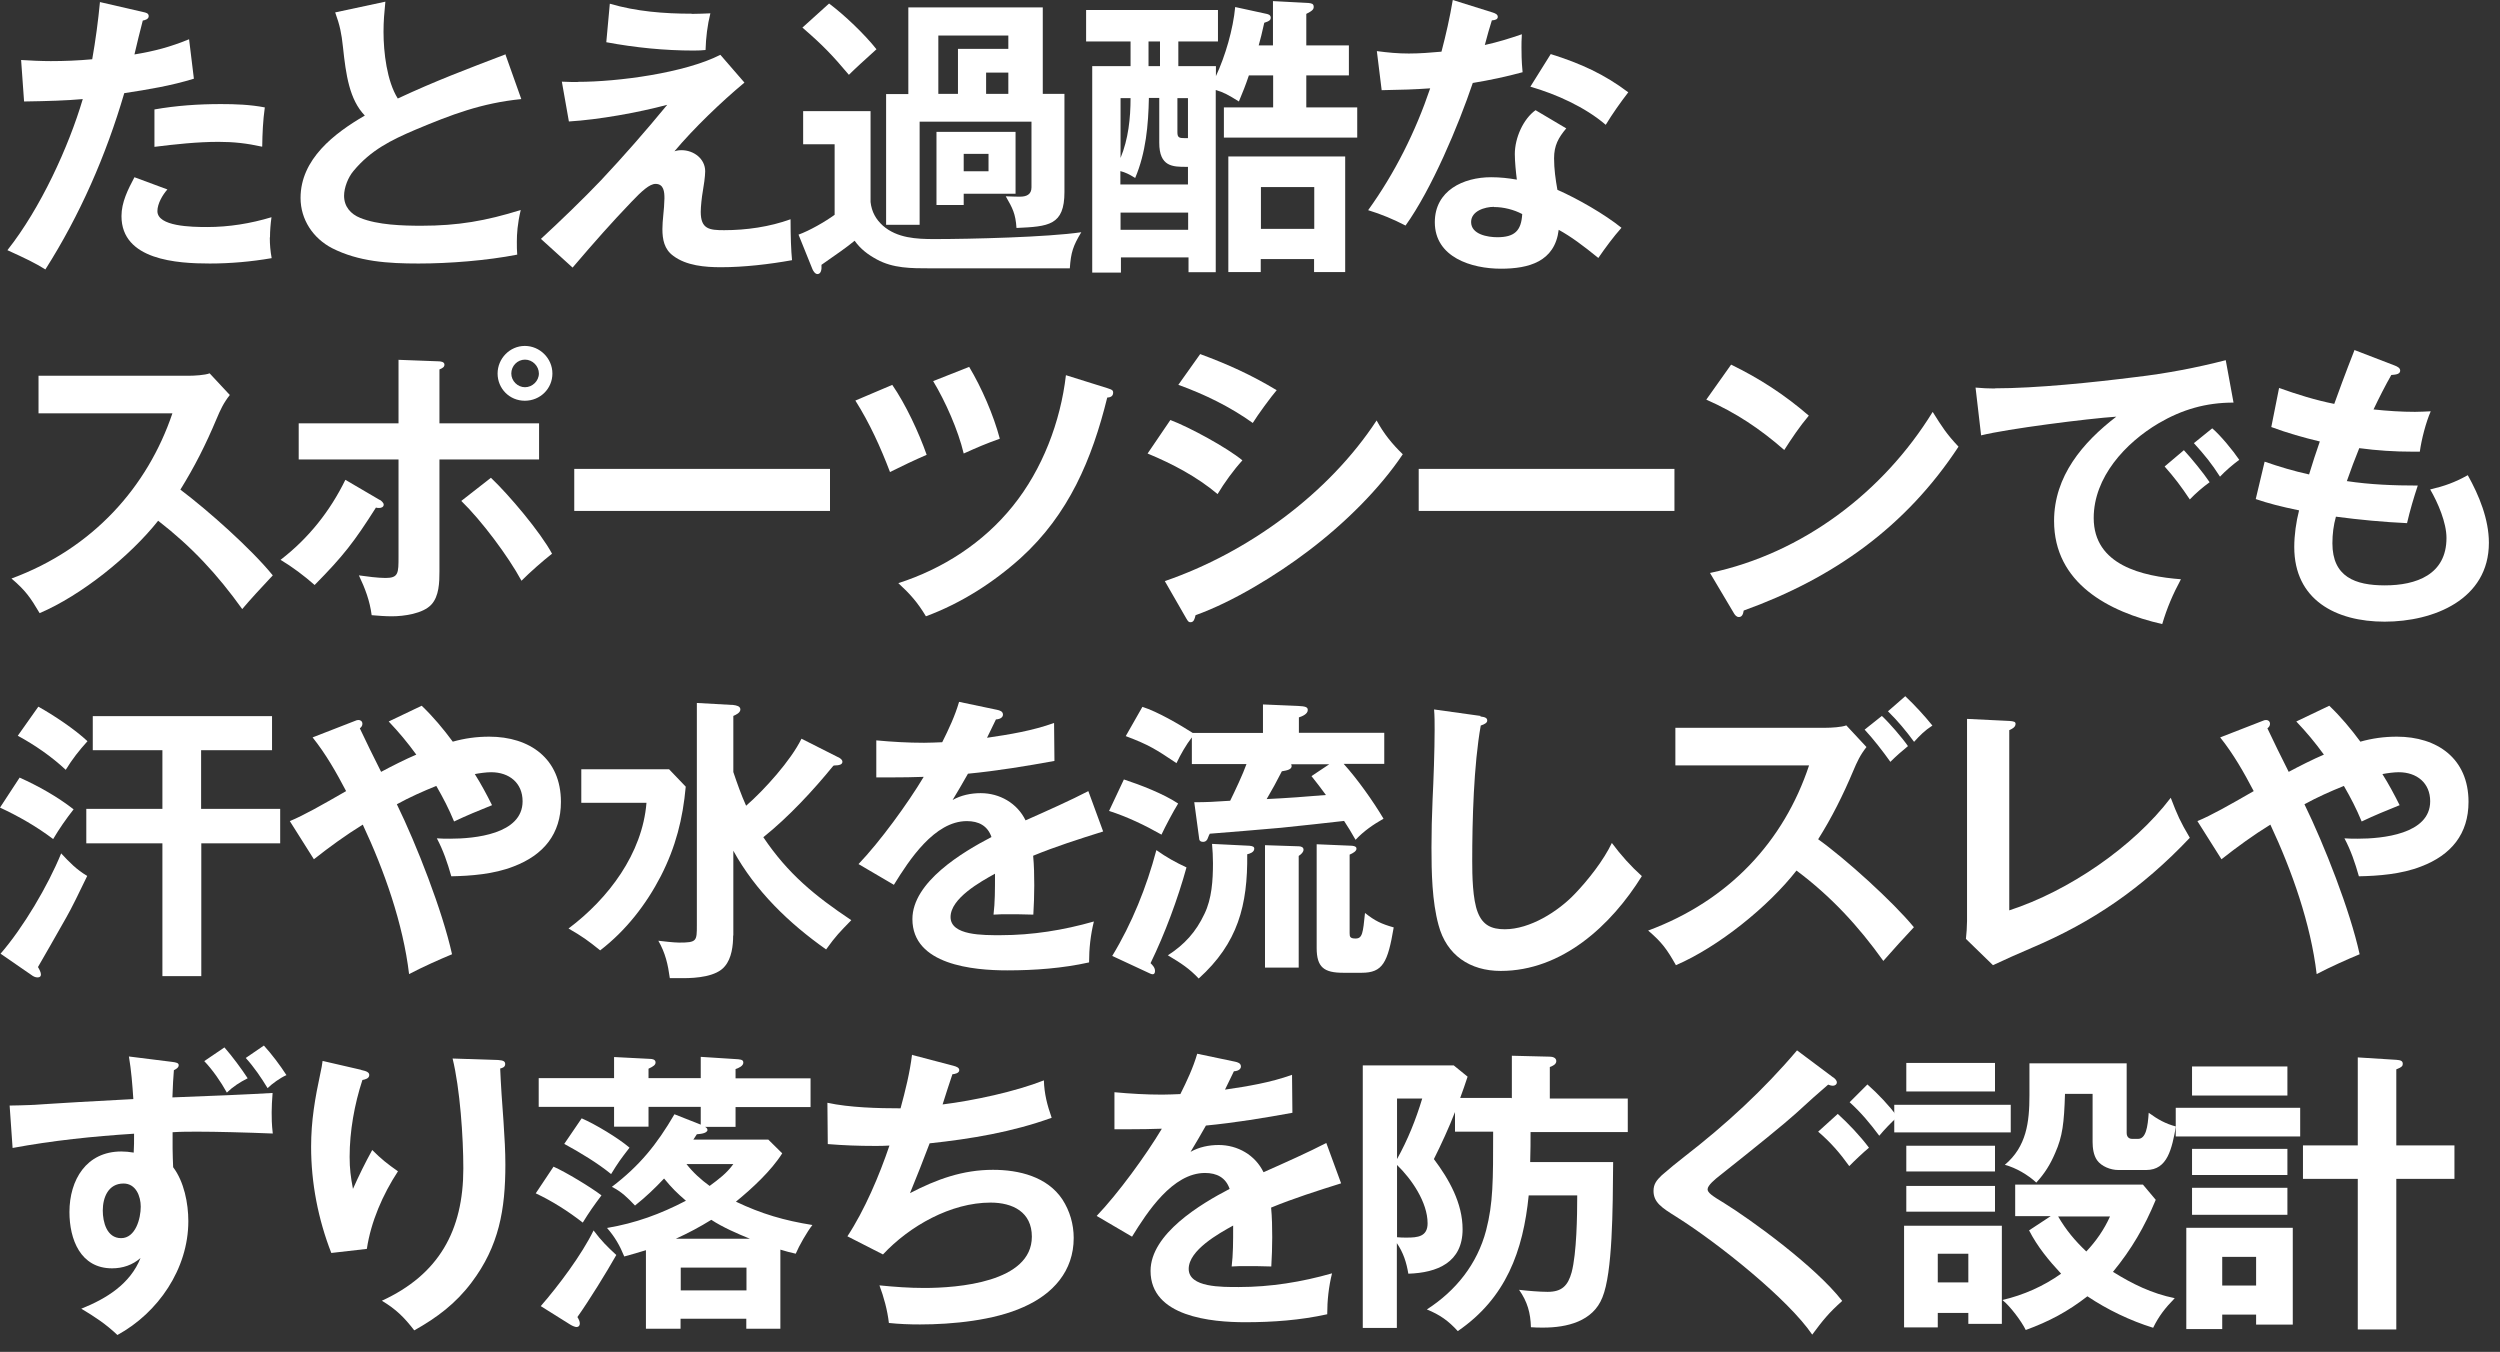<svg width="135" height="73" viewBox="0 0 135 73" fill="none" xmlns="http://www.w3.org/2000/svg">
<rect x="0" y="0" width="135" height="73" fill="#333333" stroke="none"/>
<g style="mix-blend-mode:difference">
<path d="M5.39 0.11L7.73 0.65C7.87 0.68 8.03 0.71 8.03 0.87C8.03 1.03 7.84 1.09 7.71 1.11C7.57 1.65 7.39 2.37 7.26 2.94C8.35 2.76 9.18 2.54 10.21 2.12L10.47 4.25C9.24 4.63 7.97 4.84 6.71 5.03C5.73 8.38 4.32 11.61 2.45 14.55C1.91 14.21 1.39 13.96 0.4 13.51C2.19 11.25 3.71 7.92 4.47 5.35C3.59 5.43 2.6 5.46 1.3 5.48L1.14 3.24C1.57 3.27 2.26 3.3 2.74 3.3C3.48 3.3 4.23 3.27 4.98 3.2C5.16 2.18 5.3 1.14 5.4 0.09L5.39 0.11ZM14.57 12.82C14.57 13.22 14.6 13.56 14.67 13.94C13.57 14.13 12.44 14.23 11.33 14.23C9.57 14.23 6.56 14.05 6.56 11.67C6.56 10.92 6.91 10.23 7.26 9.57L9.04 10.23C8.78 10.52 8.5 11 8.5 11.4C8.5 12.23 10.34 12.26 11.19 12.26C12.37 12.26 13.53 12.07 14.66 11.73C14.61 12.1 14.58 12.45 14.58 12.82H14.57ZM14.15 7.92C13.33 7.74 12.63 7.66 11.8 7.66C10.66 7.66 9.46 7.79 8.34 7.93V5.91C9.53 5.7 10.73 5.62 11.93 5.62C12.73 5.62 13.51 5.65 14.3 5.8C14.2 6.5 14.17 7.21 14.16 7.91L14.15 7.92Z" fill="white"/>
<path d="M27.3 2.96L28.15 5.35C25.99 5.57 24.4 6.18 22.42 7.01C21.11 7.57 20.02 8.11 19.09 9.23C18.8 9.57 18.58 10.13 18.58 10.57C18.58 11.15 18.93 11.56 19.46 11.77C20.41 12.15 21.73 12.19 22.76 12.19C24.73 12.19 26.23 11.93 28.12 11.34C27.94 12.09 27.91 12.65 27.91 13.05C27.91 13.32 27.91 13.51 27.93 13.75C26.3 14.07 24.26 14.23 22.6 14.23C20.94 14.23 19.37 14.13 17.93 13.4C16.91 12.87 16.23 11.86 16.23 10.69C16.23 8.59 18.05 7.2 19.7 6.24C18.87 5.38 18.68 4.05 18.52 2.54C18.44 1.8 18.36 1.39 18.1 0.67L20.81 0.09C20.75 0.7 20.71 1.15 20.71 1.72C20.71 2.82 20.89 4.38 21.48 5.32C23.54 4.36 25.19 3.74 27.31 2.93L27.3 2.96Z" fill="white"/>
<path d="M31.2 4.42C33.38 4.42 36.98 3.94 38.9 2.96L40.2 4.46C38.97 5.48 37.45 6.94 36.42 8.17C36.61 8.11 36.71 8.11 36.8 8.11C37.46 8.11 38.08 8.57 38.08 9.25C38.08 9.52 38 10.07 37.95 10.34C37.9 10.61 37.84 11.16 37.84 11.44C37.84 12.37 38.3 12.43 39.1 12.43C40.3 12.43 41.56 12.25 42.69 11.84C42.69 12.78 42.72 13.54 42.77 14.05C41.55 14.27 40.18 14.43 38.93 14.43C38.08 14.43 37.06 14.35 36.35 13.81C35.87 13.46 35.77 12.93 35.77 12.37C35.77 12.15 35.79 11.89 35.82 11.59C35.84 11.45 35.88 10.92 35.88 10.71C35.88 10.37 35.85 9.93 35.4 9.93C35.08 9.93 34.66 10.31 34.09 10.91C33 12.05 32.15 13.01 30.92 14.45L29.21 12.9C30.2 11.99 31.53 10.71 32.46 9.73C33.69 8.42 34.88 7.06 36.03 5.66C34.45 6.08 32.35 6.46 30.72 6.56L30.34 4.41C30.77 4.43 31 4.43 31.2 4.43V4.42ZM37.35 0.75C37.65 0.75 38.13 0.73 38.36 0.72C38.2 1.36 38.12 2.03 38.1 2.7C37.97 2.72 37.64 2.73 37.46 2.73C35.88 2.73 34.29 2.57 32.74 2.28L32.93 0.2C34.35 0.62 35.86 0.74 37.35 0.74V0.75Z" fill="white"/>
<path d="M47.01 6V10.91C47.07 11.44 47.3 11.85 47.68 12.19C48.45 12.86 49.49 12.91 50.45 12.91C52.4 12.91 56.56 12.81 58.39 12.54C57.94 13.29 57.83 13.63 57.77 14.49H50.25C49.19 14.49 48.23 14.49 47.35 14.01C46.87 13.75 46.47 13.45 46.15 13C45.7 13.37 45.22 13.7 44.36 14.3C44.38 14.57 44.33 14.8 44.14 14.8C44.01 14.8 43.9 14.61 43.87 14.53L43.12 12.67C43.71 12.46 44.56 11.97 45.07 11.6V7.79H43.37V6H47.02H47.01ZM47.33 2.66C46.74 3.19 46.13 3.75 45.84 4.04C44.94 2.97 44.4 2.41 43.33 1.49L44.77 0.19C45.59 0.8 46.69 1.85 47.33 2.66ZM49.06 0.4H56.31V5.07H57.48V10.37C57.48 12.18 56.62 12.23 54.89 12.31C54.84 11.54 54.68 11.24 54.31 10.6C54.84 10.62 54.9 10.62 55.08 10.62C55.42 10.62 55.7 10.51 55.7 10.12V6.57H49.66V12.14H47.85V5.08H49.05V0.4H49.06ZM54.84 7.11V10.46H52.04V11.07H50.57V7.12H54.84V7.11ZM51.73 2.64H54.45V1.92H50.67V5.07H51.73V2.64ZM52.04 9.25H53.38V8.31H52.04V9.25ZM54.45 5.07V3.92H53.25V5.07H54.45Z" fill="white"/>
<path d="M68.74 2.45V0.06L70.65 0.16C70.81 0.18 70.94 0.19 70.94 0.37C70.94 0.5 70.88 0.58 70.54 0.75V2.45H72.84V4.07H70.54V5.8H73.29V7.43H66.09V5.8H68.75V4.07H67.44C67.28 4.55 67.1 5.01 66.9 5.48C66.34 5.13 66.07 4.98 65.65 4.86V14.7H64.18V13.9H60.53V14.72H58.98V3.57H61.05V2.24H58.65V0.54H65.77V2.24H63.63V3.57H65.66V4.11C66.17 3.02 66.59 1.57 66.7 0.38L68.4 0.75C68.48 0.77 68.62 0.8 68.62 0.96C68.62 1.06 68.57 1.14 68.27 1.23C68.16 1.74 68.06 2.13 67.97 2.45H68.77H68.74ZM64.16 9.01H64.06C63.34 9.01 62.6 9.01 62.6 7.71V5.29H62.04C62.01 6.76 61.88 8.24 61.3 9.61C60.96 9.4 60.77 9.31 60.5 9.24V9.96H64.15V9L64.16 9.01ZM60.51 5.3V8.53C60.93 7.51 61.05 6.39 61.05 5.3H60.51ZM64.16 11.48H60.51V12.41H64.16V11.48ZM62.02 2.24V3.57H62.64V2.24H62.02ZM64.16 5.3H63.58V7.14C63.58 7.44 63.68 7.46 64.01 7.46H64.15V5.3H64.16ZM68.08 13.99V14.69H66.33V8.45H72.64V14.69H70.96V13.99H68.08ZM70.97 10.1H68.09V12.36H70.97V10.1Z" fill="white"/>
<path d="M82.18 1.86C82.16 2.16 82.16 2.36 82.16 2.56C82.16 2.8 82.16 3.3 82.22 3.9C81.34 4.14 80.44 4.33 79.53 4.48C78.75 6.79 77.31 10.21 75.9 12.18C75.24 11.84 74.6 11.57 73.88 11.35C75.32 9.35 76.44 7.11 77.23 4.77C76.38 4.83 75.74 4.85 74.61 4.87L74.35 2.76C74.96 2.84 75.47 2.89 76.08 2.89C76.69 2.89 77.28 2.84 77.84 2.79C78.08 1.88 78.29 0.95 78.45 0L80.59 0.67C80.75 0.72 80.88 0.78 80.88 0.91C80.88 1.04 80.75 1.09 80.56 1.1C80.45 1.45 80.3 1.96 80.18 2.43C80.9 2.27 81.48 2.09 82.18 1.85V1.86ZM84.58 6.93C84.15 7.44 83.92 7.86 83.92 8.55C83.92 9.13 84 9.69 84.1 10.25C85.19 10.73 86.64 11.56 87.56 12.3C87.13 12.78 86.68 13.39 86.31 13.93C85.46 13.24 84.84 12.78 84.17 12.41C83.96 14.14 82.54 14.51 81.05 14.51C79.47 14.51 77.48 13.9 77.48 12C77.48 10.29 79.02 9.57 80.52 9.57C81 9.57 81.45 9.62 81.91 9.7C81.86 9.32 81.8 8.72 81.8 8.32C81.8 7.44 82.26 6.42 82.92 5.95L84.59 6.94L84.58 6.93ZM80.67 11.17C80.19 11.17 79.44 11.39 79.44 11.99C79.44 12.66 80.34 12.81 80.85 12.81C81.78 12.81 82.15 12.47 82.2 11.56C81.75 11.32 81.19 11.18 80.68 11.18L80.67 11.17ZM87.93 4.98C87.5 5.54 87.08 6.13 86.71 6.74C85.59 5.78 84.05 5.09 82.64 4.68L83.74 2.92C85.37 3.43 86.65 4.02 87.92 4.98H87.93Z" fill="white"/>
<path d="M14.73 31.07C14.11 31.73 13.51 32.38 13.08 32.89C11.74 31.02 10.36 29.53 8.54 28.12C7.02 30.04 4.39 32.15 2.14 33.11C1.64 32.26 1.37 31.88 0.62 31.24C5.02 29.62 7.97 26.29 9.31 22.32H2.08V20.29H10.21C10.48 20.29 11.06 20.26 11.32 20.16L12.41 21.33C12.07 21.76 11.9 22.13 11.69 22.63C11.11 24.01 10.52 25.18 9.74 26.44C11.23 27.56 13.57 29.64 14.73 31.07Z" fill="white"/>
<path d="M20.51 26.99C20.59 27.04 20.72 27.15 20.72 27.25C20.72 27.38 20.59 27.43 20.48 27.43C20.42 27.43 20.37 27.43 20.3 27.41C19.12 29.27 18.54 30.02 16.99 31.59C16.41 31.08 15.81 30.63 15.15 30.23C16.65 29.08 17.82 27.61 18.65 25.91L20.51 27V26.99ZM21.52 19.43L23.65 19.51C23.78 19.51 24 19.53 24 19.69C24 19.82 23.9 19.88 23.73 19.95V22.86H29.11V24.81H23.73V30.86C23.73 31.45 23.71 32.19 23.3 32.64C22.85 33.14 21.8 33.28 21.16 33.28C20.81 33.28 20.41 33.25 20.07 33.22C19.97 32.45 19.72 31.78 19.38 31.07C19.8 31.13 20.41 31.21 20.82 31.21C21.52 31.21 21.52 30.95 21.52 30.06V24.81H16.13V22.86H21.52V19.43ZM29.81 29.9C29.3 30.3 28.63 30.89 28.16 31.36C27.44 30.03 26 28.11 24.91 27.05L26.51 25.8C27.49 26.73 29.18 28.73 29.81 29.9ZM29.83 20.17C29.83 20.99 29.17 21.64 28.34 21.64C27.51 21.64 26.87 20.98 26.87 20.17C26.87 19.36 27.53 18.68 28.34 18.68C29.15 18.68 29.83 19.35 29.83 20.17ZM27.61 20.17C27.61 20.57 27.95 20.91 28.35 20.91C28.75 20.91 29.1 20.57 29.1 20.17C29.1 19.77 28.76 19.42 28.35 19.42C27.94 19.42 27.61 19.76 27.61 20.17Z" fill="white"/>
<path d="M44.82 25.32V27.59H31.01V25.32H44.82Z" fill="white"/>
<path d="M48.18 20.78C48.9 21.82 49.62 23.36 50.04 24.56C49.37 24.85 48.7 25.17 48.06 25.49C47.55 24.15 46.96 22.85 46.19 21.63L48.19 20.78H48.18ZM59.85 20.98C60.01 21.03 60.11 21.06 60.11 21.2C60.11 21.41 59.95 21.46 59.79 21.47C58.97 24.8 57.71 27.78 55.12 30.13C53.63 31.47 51.89 32.58 50 33.28C49.55 32.53 49.15 32.08 48.51 31.49C50.91 30.72 53.1 29.31 54.69 27.33C56.29 25.35 57.27 22.77 57.56 20.26L59.86 20.98H59.85ZM52.34 19.82C53.01 20.94 53.65 22.41 53.99 23.69C53.16 23.99 52.82 24.14 52.04 24.49C51.74 23.23 51.06 21.69 50.39 20.58L52.34 19.81V19.82Z" fill="white"/>
<path d="M67.09 24.86C66.63 25.36 66.1 26.09 65.75 26.68C64.63 25.74 63.32 25.05 61.97 24.49L63.2 22.68C64.21 23.06 66.26 24.17 67.09 24.86ZM74.34 22.71C74.72 23.41 75.17 23.97 75.75 24.53C74.52 26.37 72.63 28.26 70.61 29.78C68.95 31.04 66.58 32.5 64.56 33.22C64.51 33.44 64.46 33.6 64.29 33.6C64.19 33.6 64.16 33.57 64.05 33.38L62.9 31.38C67.38 29.84 71.74 26.67 74.34 22.7V22.71ZM68.95 21.06C68.63 21.43 67.92 22.4 67.65 22.84C66.42 21.96 65.04 21.29 63.63 20.78L64.81 19.12C66.32 19.68 67.56 20.24 68.94 21.07L68.95 21.06Z" fill="white"/>
<path d="M90.42 25.32V27.59H76.61V25.32H90.42Z" fill="white"/>
<path d="M97.68 22.44C97.18 23.03 96.74 23.69 96.35 24.3C95.05 23.16 93.73 22.28 92.14 21.58L93.48 19.69C95.02 20.44 96.36 21.31 97.67 22.44H97.68ZM104.37 22.25C104.87 23.05 105.11 23.43 105.76 24.12C102.91 28.46 98.99 31.23 94.16 32.97C94.13 33.18 94.06 33.32 93.9 33.32C93.77 33.32 93.69 33.21 93.64 33.13L92.34 30.94C97.35 29.88 101.7 26.57 104.36 22.25H104.37Z" fill="white"/>
<path d="M107.7 20.97C109.97 20.97 113.05 20.65 115.34 20.36C116.97 20.17 118.6 19.86 120.19 19.45L120.61 21.74C119.12 21.74 117.84 22.11 116.56 22.86C114.77 23.92 113.06 25.77 113.06 27.97C113.06 30.53 115.7 31.12 117.77 31.28C117.34 32.08 117.02 32.82 116.76 33.7C113.86 33.04 110.92 31.49 110.92 28.13C110.92 25.71 112.47 23.89 114.28 22.5C112.76 22.6 108.37 23.16 106.98 23.51L106.68 20.93C107.03 20.96 107.37 20.98 107.72 20.98L107.7 20.97ZM119.32 26.04C118.98 26.28 118.54 26.66 118.25 26.97C117.77 26.25 117.42 25.79 116.89 25.19L117.93 24.31C118.33 24.74 119 25.56 119.32 26.04ZM120.92 24.83C120.57 25.09 120.18 25.42 119.88 25.74C119.42 25.02 119.05 24.57 118.47 23.93L119.46 23.13C119.91 23.51 120.58 24.33 120.92 24.83Z" fill="white"/>
<path d="M127.11 18.89L129.32 19.74C129.45 19.79 129.61 19.87 129.61 20.01C129.61 20.19 129.42 20.23 129.13 20.25C128.81 20.81 128.47 21.48 128.17 22.11C128.92 22.19 129.67 22.24 130.41 22.24C130.67 22.24 131.03 22.22 131.26 22.21C131 22.8 130.76 23.73 130.67 24.39H130.27C129.31 24.39 128.37 24.33 127.4 24.2C127.19 24.71 126.92 25.43 126.73 25.98C127.99 26.17 129.27 26.22 130.56 26.22C130.34 26.88 130.14 27.56 129.98 28.25C128.7 28.19 127.42 28.07 126.14 27.9C126.01 28.36 125.95 28.84 125.95 29.34C125.95 31.15 127.18 31.61 128.78 31.61C130.48 31.61 132.11 31.03 132.11 29.05C132.11 28.22 131.65 27.15 131.23 26.43C132 26.25 132.56 26.05 133.26 25.66C133.87 26.75 134.4 28.04 134.4 29.31C134.4 32.38 131.41 33.57 128.77 33.57C126.13 33.57 123.89 32.39 123.89 29.54C123.89 28.9 123.99 28.18 124.15 27.56C123.14 27.35 122.52 27.19 121.81 26.95L122.29 24.93C123.07 25.2 123.87 25.44 124.69 25.62C124.87 25.03 125.06 24.44 125.27 23.84C124.39 23.63 123.51 23.38 122.65 23.06L123.07 20.95C124.05 21.3 125.04 21.61 126.05 21.81C126.19 21.41 126.69 20.05 127.14 18.91L127.11 18.89Z" fill="white"/>
<path d="M3.97 43.71C3.57 44.22 3.2 44.75 2.87 45.31C1.99 44.64 1.01 44.08 0 43.61L1.06 41.99C2.08 42.45 3.08 43.01 3.97 43.7V43.71ZM3.3 46.08C3.75 46.56 4.13 46.96 4.71 47.3C4.31 48.13 3.86 49.06 3.57 49.56C3.07 50.44 2.27 51.85 2.05 52.22C2.13 52.35 2.21 52.51 2.21 52.62C2.21 52.73 2.15 52.78 2.03 52.78C1.95 52.78 1.87 52.76 1.77 52.7L0.03 51.5C1.26 50.08 2.59 47.83 3.3 46.09V46.08ZM4.72 40.03C4.26 40.54 3.92 40.97 3.55 41.57C2.78 40.85 1.88 40.23 0.96 39.73L2.07 38.16C2.9 38.62 4.05 39.39 4.73 40.03H4.72ZM10.87 43.68H15.13V45.54H10.87V52.71H8.77V45.54H4.66V43.68H8.77V40.51H5.01V38.67H14.69V40.51H10.86V43.68H10.87Z" fill="white"/>
<path d="M26.42 39.78C28.6 39.78 30.29 40.96 30.29 43.3C30.29 45.03 29.36 46.17 27.73 46.79C26.66 47.21 25.41 47.3 24.37 47.32C24.16 46.58 23.94 45.93 23.59 45.27C23.83 45.29 24.07 45.29 24.31 45.29C25.62 45.29 28.22 45.05 28.22 43.27C28.22 42.28 27.5 41.7 26.52 41.7C26.26 41.7 25.9 41.75 25.64 41.8C25.98 42.34 26.28 42.9 26.57 43.48C25.85 43.77 25.19 44.04 24.52 44.36C24.23 43.66 23.94 43.1 23.56 42.44C22.84 42.73 22.12 43.05 21.43 43.43C22.5 45.62 23.89 49.18 24.41 51.53C23.71 51.82 22.86 52.2 22.09 52.6C21.77 49.89 20.75 47 19.59 44.53C18.68 45.09 17.8 45.73 16.95 46.4L15.65 44.34C16.42 44.02 17.35 43.49 18.69 42.72C18.16 41.71 17.6 40.72 16.88 39.82L19.14 38.94C19.25 38.89 19.3 38.88 19.36 38.88C19.46 38.88 19.57 38.94 19.57 39.09C19.57 39.19 19.51 39.27 19.43 39.33C19.77 40.05 20.17 40.87 20.58 41.68C21.14 41.38 21.91 40.99 22.48 40.75C22 40.09 21.55 39.55 20.99 38.96L22.77 38.11C23.39 38.7 23.94 39.36 24.45 40.05C25.09 39.87 25.73 39.78 26.42 39.78Z" fill="white"/>
<path d="M36.13 41.54L37.03 42.48C36.87 44.23 36.49 45.73 35.69 47.3C34.89 48.85 33.8 50.25 32.41 51.32C31.75 50.79 31.45 50.57 30.7 50.14C32.86 48.52 34.69 46.09 34.91 43.35H31.39V41.54H36.14H36.13ZM39.59 50.52C39.59 51.06 39.51 51.75 39.14 52.18C38.69 52.74 37.59 52.82 36.92 52.82H36.17C36.07 52.08 35.93 51.46 35.55 50.8C35.79 50.83 36.41 50.9 36.67 50.9C37.63 50.9 37.63 50.82 37.63 49.96V37.96L39.6 38.07C39.76 38.09 39.98 38.13 39.98 38.31C39.98 38.49 39.74 38.6 39.6 38.66V41.69C39.81 42.31 40.02 42.91 40.29 43.51C41.27 42.66 42.72 41.05 43.28 39.89L45.22 40.87C45.4 40.95 45.49 41.03 45.49 41.14C45.49 41.3 45.27 41.33 45.14 41.33C45.09 41.33 45.06 41.33 45 41.35C43.91 42.69 42.58 44.12 41.22 45.21C42.55 47.19 44.01 48.38 45.97 49.69C45.33 50.35 45.15 50.52 44.61 51.27C42.61 49.86 40.8 48.12 39.6 45.94V50.52H39.59Z" fill="white"/>
<path d="M51.79 37.9L53.84 38.33C53.98 38.36 54.16 38.41 54.16 38.59C54.16 38.69 54.08 38.83 53.78 38.85C53.64 39.15 53.44 39.55 53.3 39.84C54.53 39.66 55.75 39.46 56.92 39.04L56.94 41.09C55.47 41.36 53.83 41.63 52.27 41.78C51.98 42.29 51.71 42.76 51.44 43.2C51.9 42.94 52.43 42.83 52.96 42.83C53.98 42.83 54.93 43.37 55.38 44.3C56.53 43.79 57.83 43.21 58.77 42.72L59.57 44.9C58.29 45.3 56.98 45.72 55.79 46.21C55.84 46.74 55.85 47.28 55.85 47.81C55.85 48.34 55.83 48.87 55.8 49.39C55.32 49.37 54.73 49.37 54.44 49.37C54.18 49.37 53.91 49.37 53.65 49.39C53.73 48.72 53.73 48.09 53.73 47.18C52.95 47.61 51.33 48.51 51.33 49.52C51.33 50.53 53.11 50.5 54.04 50.5C55.74 50.5 57.43 50.23 59.07 49.76C58.89 50.48 58.81 51.23 58.81 51.97C57.37 52.29 55.86 52.4 54.39 52.4C52.57 52.4 49.27 52.11 49.27 49.63C49.27 47.63 51.98 46.01 53.54 45.2C53.33 44.59 52.85 44.34 52.21 44.34C50.46 44.34 49.09 46.45 48.27 47.78L46.36 46.66C47.51 45.46 49.02 43.39 49.88 41.95C49.4 41.97 48.65 41.98 48.09 41.98H47.32V39.98C48.17 40.06 49.03 40.11 49.9 40.11C50.22 40.11 50.6 40.09 50.88 40.08C51.23 39.38 51.57 38.66 51.79 37.9Z" fill="white"/>
<path d="M63.62 43.39C63.36 43.81 62.92 44.64 62.72 45.07C61.82 44.56 60.88 44.11 59.89 43.79L60.69 42.09C61.6 42.39 62.82 42.86 63.62 43.39ZM62.45 45.91C62.98 46.29 63.49 46.57 64.07 46.84C63.61 48.52 62.9 50.43 62.13 52.01C62.24 52.12 62.37 52.25 62.37 52.43C62.37 52.53 62.34 52.61 62.24 52.61C62.19 52.61 62.14 52.59 62.08 52.56L60.06 51.62C61.12 49.88 61.92 47.89 62.44 45.92L62.45 45.91ZM68.2 39.58V38.04L70.09 38.12C70.49 38.14 70.62 38.18 70.62 38.34C70.62 38.56 70.32 38.68 70.14 38.74V39.57H74.75V41.25H72.56C73.3 42.07 74.14 43.25 74.71 44.21C74.15 44.53 73.65 44.87 73.2 45.35C72.99 44.98 72.77 44.61 72.58 44.33C71.63 44.44 70.43 44.57 69.17 44.7C67.94 44.81 66.59 44.92 65.33 45.02C65.3 45.07 65.27 45.13 65.23 45.24C65.2 45.35 65.12 45.46 64.97 45.46C64.87 45.46 64.78 45.43 64.76 45.32L64.49 43.32C65.15 43.32 65.55 43.3 66.43 43.24C66.69 42.71 67.12 41.8 67.31 41.26H64.36V39.82C64.06 40.2 63.74 40.76 63.53 41.21C62.43 40.47 62.04 40.22 60.79 39.75L61.69 38.17C62.51 38.43 63.67 39.11 64.41 39.58H68.2ZM63.06 51.59C63.96 51.01 64.58 50.33 65.04 49.35C65.44 48.53 65.5 47.53 65.5 46.61C65.5 46.26 65.48 45.92 65.45 45.57L67.47 45.67C67.66 45.69 67.73 45.73 67.73 45.83C67.73 46.02 67.49 46.1 67.35 46.13C67.38 48.88 66.85 50.93 64.73 52.84C64.22 52.3 63.79 52.02 63.07 51.59H63.06ZM70.13 45.7C70.26 45.7 70.39 45.75 70.39 45.88C70.39 46.01 70.28 46.12 70.13 46.22V52.25H68.31V45.64L70.13 45.7ZM69.75 41.36C69.75 41.54 69.54 41.6 69.22 41.65C68.96 42.16 68.69 42.66 68.4 43.15C69.47 43.1 70.53 43.02 71.6 42.93C71.34 42.58 71.09 42.24 70.82 41.91L71.78 41.27H69.72C69.72 41.27 69.75 41.32 69.75 41.37V41.36ZM73.01 45.67C73.2 45.69 73.25 45.75 73.25 45.83C73.25 45.96 73.07 46.07 72.88 46.15V50.39C72.88 50.58 72.9 50.68 73.2 50.68C73.57 50.68 73.6 50.39 73.71 49.3C74.25 49.73 74.59 49.89 75.26 50.08C74.94 51.98 74.67 52.53 73.53 52.53H72.54C71.5 52.53 71.1 52.24 71.1 51.19V45.59L73 45.67H73.01Z" fill="white"/>
<path d="M79.94 38.69C80.2 38.72 80.31 38.77 80.31 38.91C80.31 39.02 80.2 39.1 79.96 39.18C79.58 41.32 79.5 44.29 79.5 46.49C79.5 47.27 79.52 48.57 79.8 49.27C80.07 49.96 80.54 50.18 81.26 50.18C82.62 50.18 84.14 49.22 85.05 48.26C85.76 47.52 86.6 46.45 87.04 45.52C87.54 46.19 88.06 46.77 88.66 47.31C87.01 49.97 84.35 52.43 81.04 52.43C79.38 52.43 78.11 51.58 77.68 49.95C77.33 48.67 77.3 47.1 77.3 45.77C77.3 44.99 77.32 44.03 77.36 43.16C77.41 42.18 77.47 40.5 77.47 39.4C77.47 39.03 77.47 38.66 77.44 38.31L79.95 38.66L79.94 38.69Z" fill="white"/>
<path d="M90.5 52.12C90.02 51.27 89.75 50.89 89 50.25C93.37 48.63 96.33 45.43 97.69 41.33H90.47V39.3H98.6C98.87 39.3 99.45 39.27 99.7 39.17L100.79 40.34C100.45 40.77 100.28 41.14 100.07 41.64C99.53 42.92 98.92 44.15 98.18 45.32C99.64 46.36 102.23 48.7 103.35 50.07C102.71 50.76 102.34 51.16 101.7 51.89C100.35 50 98.87 48.4 97.01 47.01C95.49 48.96 92.78 51.14 90.5 52.12ZM101.62 38.66C102.02 39.03 102.72 39.84 103.03 40.29C102.71 40.55 102.39 40.83 102.08 41.14C101.7 40.6 101.14 39.88 100.69 39.4L101.62 38.66ZM102.89 37.6C103.4 38.08 103.93 38.66 104.35 39.18C103.93 39.45 103.68 39.71 103.36 40.06C102.94 39.48 102.46 38.91 101.95 38.41L102.89 37.59V37.6Z" fill="white"/>
<path d="M108.5 38.93C108.76 38.95 108.84 38.98 108.84 39.09C108.84 39.27 108.65 39.36 108.5 39.43V49.16C111.7 48.12 115.21 45.73 117.22 43.08C117.59 44.04 117.72 44.34 118.25 45.24C115.66 47.98 112.98 49.8 109.7 51.19C109.01 51.48 108.2 51.85 107.62 52.12L106.16 50.7C106.19 50.48 106.22 49.98 106.22 49.74V38.82L108.49 38.93H108.5Z" fill="white"/>
<path d="M129.43 39.78C131.61 39.78 133.3 40.96 133.3 43.3C133.3 45.03 132.37 46.17 130.74 46.79C129.67 47.21 128.42 47.3 127.38 47.32C127.17 46.58 126.95 45.93 126.6 45.27C126.84 45.29 127.08 45.29 127.32 45.29C128.63 45.29 131.23 45.05 131.23 43.27C131.23 42.28 130.51 41.7 129.53 41.7C129.27 41.7 128.91 41.75 128.65 41.8C128.99 42.34 129.29 42.9 129.58 43.48C128.86 43.77 128.2 44.04 127.53 44.36C127.24 43.66 126.95 43.1 126.57 42.44C125.85 42.73 125.13 43.05 124.44 43.43C125.51 45.62 126.91 49.18 127.42 51.53C126.72 51.82 125.87 52.2 125.1 52.6C124.78 49.89 123.76 47 122.6 44.53C121.69 45.09 120.81 45.73 119.96 46.4L118.66 44.34C119.43 44.02 120.36 43.49 121.7 42.72C121.17 41.71 120.61 40.72 119.89 39.82L122.15 38.94C122.26 38.89 122.31 38.88 122.37 38.88C122.47 38.88 122.58 38.94 122.58 39.09C122.58 39.19 122.52 39.27 122.44 39.33C122.78 40.05 123.18 40.87 123.59 41.68C124.15 41.38 124.92 40.99 125.49 40.75C125.01 40.09 124.56 39.55 124 38.96L125.78 38.11C126.4 38.7 126.95 39.36 127.46 40.05C128.1 39.87 128.74 39.78 129.43 39.78Z" fill="white"/>
<path d="M6.96 57.05L9.28 57.34C9.52 57.37 9.65 57.4 9.65 57.52C9.65 57.66 9.49 57.74 9.39 57.79C9.36 58.13 9.33 58.65 9.31 59.26C11.47 59.18 13.38 59.1 14.72 59.02C14.69 59.39 14.67 59.79 14.67 60.06C14.67 60.35 14.67 60.7 14.73 61.21C13.23 61.15 11.64 61.11 10.68 61.11C10.23 61.11 9.77 61.11 9.32 61.14V62.02C9.32 62.31 9.34 62.74 9.35 63.03C9.94 63.81 10.17 64.98 10.17 65.94C10.17 68.52 8.54 70.89 6.34 72.09C5.72 71.5 5.11 71.1 4.39 70.67C5.74 70.13 7.03 69.34 7.59 67.93C7.16 68.31 6.63 68.49 6.05 68.49C4.34 68.49 3.75 66.92 3.75 65.45C3.75 63.72 4.66 62.18 6.55 62.18C6.76 62.18 6.98 62.2 7.22 62.24C7.24 61.92 7.24 61.62 7.24 61.22C5.03 61.36 2.84 61.59 0.68 61.99L0.52 59.7C0.87 59.7 1.29 59.68 1.66 59.67C3.2 59.57 5.07 59.46 7.2 59.35C7.15 58.58 7.09 57.81 6.96 57.04V57.05ZM5.55 65.37C5.55 65.98 5.76 66.86 6.54 66.86C7.32 66.86 7.6 65.8 7.6 65.16C7.6 64.6 7.34 63.91 6.67 63.91C5.85 63.91 5.55 64.66 5.55 65.37ZM13.37 58.23C12.95 58.44 12.58 58.68 12.25 59C11.93 58.42 11.48 57.77 11.03 57.3L12.12 56.56C12.54 57.04 13.03 57.7 13.37 58.22V58.23ZM15.46 58.06C15.14 58.2 14.69 58.52 14.45 58.76C14.11 58.2 13.71 57.61 13.27 57.13L14.25 56.46C14.67 56.92 15.13 57.53 15.47 58.06H15.46Z" fill="white"/>
<path d="M19.51 57.78C19.8 57.84 19.94 57.91 19.94 58.05C19.94 58.24 19.72 58.29 19.57 58.32C19.14 59.63 18.88 61.09 18.88 62.47C18.88 63.11 18.94 63.57 19.06 64.2C19.38 63.48 19.72 62.79 20.1 62.1C20.6 62.6 20.92 62.85 21.49 63.25C20.67 64.5 20.03 65.97 19.81 67.44L17.89 67.66C17.18 65.84 16.8 63.88 16.8 61.93C16.8 60.51 17.01 59.31 17.31 57.91C17.36 57.7 17.39 57.51 17.42 57.29L19.5 57.77L19.51 57.78ZM26.9 57.24C27.16 57.26 27.28 57.3 27.28 57.46C27.28 57.62 27.14 57.67 27.01 57.7C27.04 58.47 27.12 59.68 27.19 60.57C27.25 61.48 27.29 62.17 27.29 62.89C27.29 65.31 26.95 67.29 25.46 69.26C24.6 70.4 23.6 71.15 22.37 71.84C21.83 71.14 21.39 70.7 20.62 70.24C23.69 68.83 25.02 66.46 25.02 63.1C25.02 61.4 24.84 58.79 24.44 57.16L26.89 57.24H26.9Z" fill="white"/>
<path d="M32.48 64.55C32.06 65.11 31.82 65.45 31.47 66.02C30.67 65.4 29.84 64.87 28.93 64.44L29.89 63C30.55 63.29 31.92 64.12 32.48 64.55ZM38.21 60.99C38.21 61.18 37.91 61.23 37.63 61.25C37.57 61.35 37.5 61.44 37.44 61.54H41.49L42.24 62.28C41.65 63.22 40.61 64.18 39.74 64.89C41.12 65.55 42.36 65.91 43.87 66.15C43.58 66.52 43.15 67.27 42.97 67.7C42.7 67.64 42.39 67.56 42.14 67.48V71.75H40.3V71.21H36.75V71.75H34.88V67.51C34.53 67.62 34.08 67.75 33.71 67.85C33.47 67.26 33.2 66.79 32.78 66.31C34.32 66.05 35.66 65.56 37.04 64.84C36.51 64.38 36.3 64.17 35.86 63.64C35.35 64.18 34.88 64.63 34.29 65.1C33.91 64.7 33.57 64.35 33.04 64.09C34.54 62.95 35.47 61.8 36.42 60.17L37.84 60.73V59.77H35.02V60.84H33.16V59.77H29.09V58.22H33.16V57.08L35.11 57.18C35.22 57.18 35.4 57.21 35.4 57.37C35.4 57.5 35.3 57.58 35.02 57.71V58.22H37.84V57.07L39.87 57.2C40.09 57.22 40.14 57.28 40.14 57.38C40.14 57.57 39.87 57.68 39.72 57.73V58.23H43.77V59.78H39.72V60.85H38.07C38.13 60.88 38.2 60.93 38.2 61.01L38.21 60.99ZM32.05 66.44C32.47 67 32.77 67.3 33.28 67.77C32.75 68.71 31.81 70.23 31.18 71.12C31.26 71.25 31.31 71.36 31.31 71.47C31.31 71.58 31.25 71.66 31.13 71.66C31.07 71.66 30.92 71.61 30.78 71.52L29.2 70.53C30.16 69.43 31.41 67.76 32.05 66.45V66.44ZM33.99 61.98C33.51 62.6 33.38 62.78 33 63.4C32.28 62.81 31.3 62.22 30.47 61.77L31.41 60.39C32.15 60.71 33.38 61.45 33.99 61.97V61.98ZM40.49 66.89C39.82 66.62 39.02 66.27 38.41 65.87C37.8 66.25 37.16 66.59 36.5 66.89H40.49ZM40.31 69.68V68.45H36.76V69.68H40.31ZM38.32 64.04C38.82 63.67 39.25 63.35 39.6 62.86H37.07C37.42 63.31 37.86 63.71 38.32 64.04Z" fill="white"/>
<path d="M49.27 56.97L51.48 57.55C51.67 57.6 51.8 57.66 51.8 57.79C51.8 57.95 51.56 58 51.43 58.01C51.27 58.47 51.08 59.08 50.9 59.64C52.58 59.43 54.82 58.95 56.37 58.34C56.39 59.06 56.55 59.68 56.79 60.36C54.66 61.13 52.44 61.5 50.2 61.74C49.86 62.64 49.51 63.53 49.14 64.43C50.58 63.68 51.99 63.17 53.62 63.17C55.03 63.17 56.55 63.54 57.37 64.77C57.77 65.39 57.98 66.11 57.98 66.85C57.98 68.64 56.86 69.88 55.27 70.58C53.69 71.3 51.43 71.52 49.68 71.52C49.12 71.52 48.56 71.5 48 71.44C47.92 70.75 47.73 70.05 47.49 69.41C48.29 69.49 49.09 69.55 49.91 69.55C51.7 69.55 55.72 69.25 55.72 66.78C55.72 65.45 54.69 64.94 53.49 64.94C51.35 64.94 49.12 66.2 47.68 67.74L45.76 66.76C46.69 65.35 47.49 63.46 48.03 61.86C47.76 61.88 47.5 61.88 47.23 61.88C46.38 61.88 45.55 61.85 44.7 61.78L44.68 59.55C45.87 59.81 47.42 59.85 48.63 59.85C48.89 58.89 49.13 57.93 49.25 56.95L49.27 56.97Z" fill="white"/>
<path d="M64.64 56.9L66.69 57.33C66.83 57.36 67.01 57.41 67.01 57.59C67.01 57.69 66.93 57.83 66.63 57.85C66.49 58.15 66.29 58.55 66.15 58.84C67.38 58.66 68.6 58.46 69.77 58.04L69.79 60.09C68.32 60.36 66.68 60.63 65.12 60.78C64.83 61.29 64.56 61.76 64.29 62.2C64.75 61.94 65.28 61.83 65.81 61.83C66.83 61.83 67.78 62.37 68.23 63.3C69.38 62.79 70.68 62.21 71.62 61.72L72.42 63.9C71.14 64.3 69.83 64.72 68.64 65.21C68.69 65.74 68.7 66.28 68.7 66.81C68.7 67.34 68.68 67.87 68.65 68.39C68.17 68.37 67.58 68.37 67.29 68.37C67.03 68.37 66.76 68.37 66.51 68.39C66.59 67.72 66.59 67.09 66.59 66.18C65.81 66.61 64.19 67.51 64.19 68.52C64.19 69.53 65.97 69.5 66.9 69.5C68.6 69.5 70.29 69.23 71.93 68.76C71.75 69.48 71.67 70.23 71.67 70.97C70.23 71.29 68.73 71.4 67.25 71.4C65.42 71.4 62.13 71.11 62.13 68.63C62.13 66.63 64.84 65.01 66.4 64.2C66.19 63.59 65.71 63.34 65.07 63.34C63.32 63.34 61.95 65.45 61.13 66.78L59.22 65.66C60.37 64.46 61.88 62.39 62.74 60.95C62.26 60.97 61.51 60.98 60.95 60.98H60.18V58.98C61.03 59.06 61.89 59.11 62.76 59.11C63.08 59.11 63.46 59.09 63.74 59.08C64.09 58.38 64.43 57.66 64.65 56.9H64.64Z" fill="white"/>
<path d="M81.64 59.32V57.01L83.69 57.06C83.83 57.06 84.04 57.11 84.04 57.3C84.04 57.48 83.83 57.57 83.69 57.62V59.32H87.9V61.13H82.65C82.65 61.67 82.65 62.09 82.63 62.75H87.11C87.09 65.33 87.08 68.72 86.53 70.06C86.02 71.36 84.61 71.69 83.34 71.69C83.12 71.69 82.89 71.69 82.67 71.67C82.65 70.9 82.48 70.29 82.03 69.65C82.43 69.7 83.15 69.76 83.57 69.76C84.35 69.76 84.67 69.42 84.87 68.7C85.14 67.66 85.17 65.67 85.17 64.55H82.55C82.25 67.56 81.32 70.1 78.72 71.88C78.21 71.32 77.76 71 77.05 70.71C78.62 69.7 79.77 68.26 80.25 66.44C80.63 64.97 80.63 63.78 80.63 61.11H78.57V60.05C78.25 60.88 77.83 61.79 77.43 62.59C78.25 63.68 78.98 64.97 78.98 66.38C78.98 68.17 77.62 68.73 76.05 68.78C75.95 68.17 75.78 67.64 75.43 67.13V71.71H73.59V57.53H78.5L79.25 58.14C79.12 58.54 78.99 58.91 78.85 59.29H81.62L81.64 59.32ZM75.44 62.59C76.02 61.55 76.46 60.45 76.8 59.32H75.44V62.59ZM75.44 66.81C75.62 66.83 75.79 66.83 75.97 66.83C76.55 66.83 77.09 66.78 77.09 66.06C77.09 64.92 76.22 63.66 75.44 62.91V66.82V66.81Z" fill="white"/>
<path d="M99 58.18C99.08 58.24 99.19 58.34 99.19 58.45C99.19 58.56 99.08 58.63 98.98 58.63C98.9 58.63 98.79 58.6 98.72 58.57C98.27 58.95 97.68 59.48 96.96 60.14C96.4 60.65 94.8 61.95 92.88 63.47C92.61 63.68 92.21 64.01 92.21 64.22C92.21 64.4 92.43 64.56 93.11 64.97C94.53 65.85 98.01 68.36 99.48 70.25C98.74 70.91 98.44 71.29 97.86 72.07C96.58 70.18 92.83 67.16 90.51 65.7C89.74 65.22 89.29 64.93 89.29 64.31C89.29 63.93 89.47 63.72 89.74 63.46C90.14 63.11 90.56 62.77 90.97 62.45C93.18 60.74 95.24 58.85 97.04 56.72L98.99 58.18H99ZM100.92 61.98C100.65 62.2 100.09 62.73 99.86 62.97C99.36 62.27 98.84 61.67 98.18 61.11L99.24 60.15C99.82 60.68 100.44 61.33 100.92 61.97V61.98ZM102.47 60.31C102.13 60.6 101.76 61 101.48 61.33C100.98 60.66 100.5 60.08 99.88 59.52L100.84 58.56C101.42 59.07 102.01 59.7 102.47 60.31Z" fill="white"/>
<path d="M108.58 59.66V61.15H102.29V59.66H108.58ZM108.1 66.19V71.49H106.29V70.9H104.64V71.68H102.82V66.19H108.1ZM107.73 57.4V58.94H102.94V57.4H107.73ZM107.73 61.87V63.26H102.94V61.87H107.73ZM107.73 64.04V65.43H102.94V64.04H107.73ZM104.64 69.25H106.29V67.7H104.64V69.25ZM117.42 70.12C116.92 70.63 116.57 71.08 116.27 71.7C115.04 71.32 113.79 70.72 112.72 70C111.65 70.83 110.65 71.36 109.39 71.82C109.17 71.36 108.54 70.52 108.13 70.2C109.28 69.93 110.34 69.46 111.3 68.78C110.63 68.06 110.02 67.32 109.57 66.44L110.74 65.67H108.82V63.97H115.72L116.41 64.79C115.8 66.26 115.11 67.45 114.1 68.68C115.16 69.34 116.2 69.85 117.43 70.1L117.42 70.12ZM114.84 57.42V61.18C114.84 61.44 115.02 61.5 115.13 61.5H115.45C115.88 61.5 115.98 60.86 116.03 60.09C116.51 60.44 116.93 60.68 117.5 60.83C117.28 62.03 117.05 63.18 115.9 63.18H114.38C113.98 63.18 113.48 62.99 113.24 62.65C113.05 62.38 113 61.99 113 61.66V59.07H111.51C111.46 60.65 111.38 61.36 110.98 62.26C110.72 62.87 110.42 63.36 109.96 63.86C109.51 63.44 108.86 63.06 108.26 62.9C109.43 61.92 109.59 60.6 109.59 59.15V57.42H114.84ZM113.94 65.69H111.14C111.57 66.43 112.05 67 112.66 67.58C113.19 67.02 113.62 66.4 113.94 65.69Z" fill="white"/>
<path d="M124.21 59.82V61.37H117.49V59.82H124.21ZM123.81 66.3V71.53H121.83V70.99H120V71.77H118.06V66.3H123.81ZM123.52 57.59V59.16H118.37V57.59H123.52ZM123.52 62.04V63.45H118.37V62.04H123.52ZM123.52 64.14V65.6H118.37V64.14H123.52ZM120 69.42H121.83V67.87H120V69.42ZM132.54 61.85V63.66H129.4V71.79H127.32V63.66H124.36V61.85H127.32V57.1L129.4 57.23C129.59 57.25 129.75 57.26 129.75 57.45C129.75 57.56 129.69 57.63 129.46 57.72C129.44 57.72 129.41 57.74 129.4 57.75V61.85H132.54Z" fill="white"/>
</g>
</svg>
